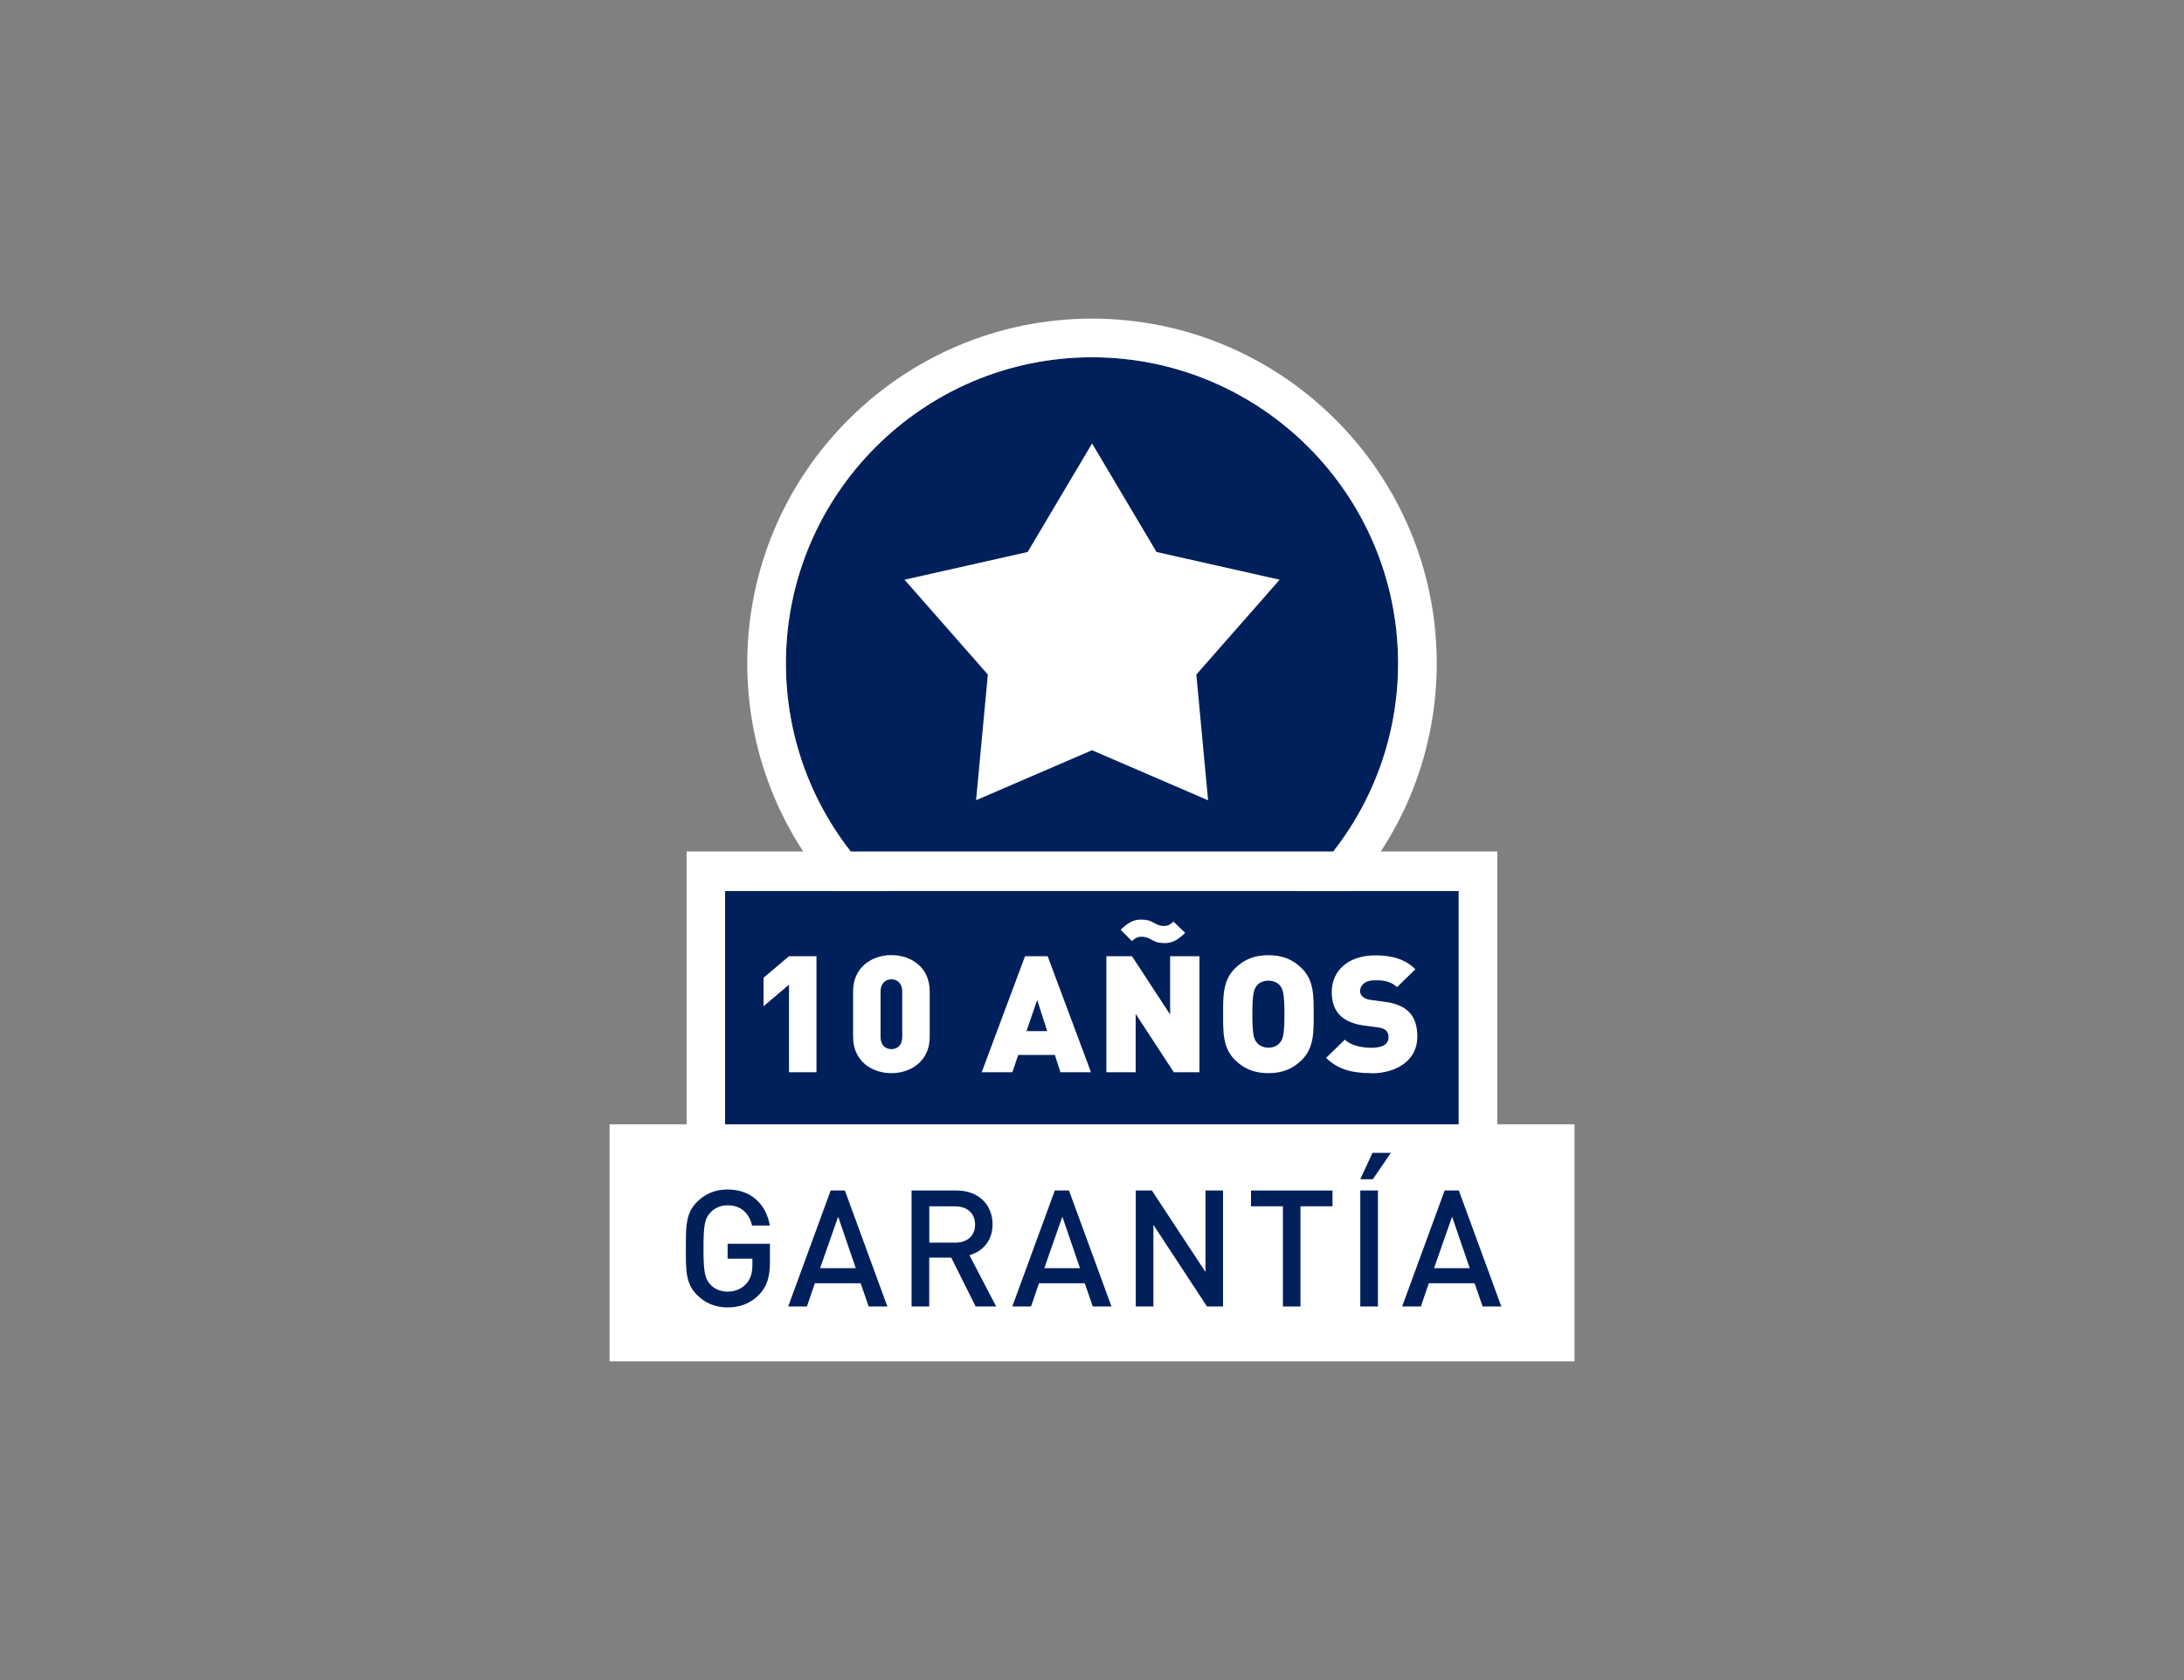 <?xml version="1.0" encoding="UTF-8"?>
<svg xmlns="http://www.w3.org/2000/svg" id="Layer_1" data-name="Layer 1" viewBox="0 0 260 200">
  <rect x="0" y="0" width="260" height="200" fill="#808080" stroke="none"/>
  <defs>
    <style>
      .cls-1 {
        fill: #00205c;
      }

      .cls-2 {
        fill: #fff;
      }
    </style>
  </defs>
  <path class="cls-1" d="M130,42.53c-20.09,0-36.44,16.35-36.44,36.44s16.35,36.44,36.44,36.44,36.44-16.35,36.44-36.44-16.35-36.44-36.44-36.44Z"></path>
  <path class="cls-2" d="M143.8,95.26l-13.8-5.95-13.8,5.95,1.4-14.96-9.92-11.29,14.66-3.3,7.67-12.92,7.67,12.92,14.66,3.3-9.92,11.29,1.4,14.96Z"></path>
  <path class="cls-2" d="M130,120.01c-22.63,0-41.04-18.41-41.04-41.04s18.41-41.04,41.04-41.04,41.04,18.41,41.04,41.04-18.41,41.04-41.04,41.04ZM130,42.53c-20.09,0-36.44,16.35-36.44,36.44s16.35,36.44,36.44,36.44,36.44-16.35,36.44-36.44-16.35-36.44-36.44-36.44Z"></path>
  <rect class="cls-1" x="86.32" y="106.07" width="87.35" height="28.3"></rect>
  <path class="cls-2" d="M173.65,106.07v28.3h-87.33v-28.3h87.33M178.25,101.36h-96.51v37.72h96.51v-37.72h0Z"></path>
  <g>
    <path class="cls-2" d="M93.93,127.64v-10.42l-3.03,2.56v-3.39l3.03-2.56h3.27v13.81h-3.27Z"></path>
    <path class="cls-2" d="M106.12,127.75c-2.35,0-4.56-1.45-4.56-4.31v-5.43c0-2.85,2.21-4.31,4.56-4.31s4.56,1.45,4.56,4.31v5.43c0,2.85-2.21,4.31-4.56,4.31ZM107.41,118.02c0-.97-.6-1.44-1.29-1.44s-1.29.47-1.29,1.44v5.45c0,.97.6,1.42,1.29,1.42s1.29-.45,1.29-1.42v-5.45Z"></path>
    <path class="cls-2" d="M126.24,127.64l-.66-2.06h-4.36l-.7,2.06h-3.65l5.16-13.81h2.69l5.16,13.81h-3.65ZM123.47,119.06l-1.27,3.69h2.47l-1.19-3.69Z"></path>
    <path class="cls-2" d="M139.74,127.64l-4.54-6.94v6.94h-3.49v-13.81h3.05l4.54,6.94v-6.94h3.49v13.81h-3.05ZM138.65,112.27c-.6,0-1.02-.08-1.61-.43-.38-.21-.72-.33-1.12-.33-.36,0-.68.06-1.16.52l-1.35-1.34c.86-.83,1.49-1.22,2.43-1.22.6,0,1.02.08,1.61.43.38.21.7.33,1.09.33.36,0,.68-.06,1.16-.52l1.39,1.34c-.86.83-1.51,1.22-2.45,1.22Z"></path>
    <path class="cls-2" d="M154.96,126.2c-1.04,1.01-2.23,1.55-3.96,1.55s-2.93-.54-3.96-1.55c-1.49-1.45-1.43-3.39-1.43-5.47s-.06-4.01,1.43-5.47c1.04-1.01,2.23-1.55,3.96-1.55s2.93.54,3.96,1.55c1.49,1.45,1.43,3.39,1.43,5.47s.06,4.01-1.43,5.47ZM152.39,117.34c-.26-.33-.76-.6-1.39-.6s-1.14.27-1.39.6c-.32.41-.52.87-.52,3.39s.2,2.97.52,3.37c.26.33.76.62,1.39.62s1.14-.29,1.39-.62c.32-.41.52-.85.52-3.37s-.2-2.99-.52-3.39Z"></path>
    <path class="cls-2" d="M163.25,127.75c-2.17,0-3.94-.39-5.38-1.82l2.23-2.17c.74.72,2.03.97,3.17.97,1.37,0,2.03-.45,2.03-1.24,0-.33-.08-.6-.28-.81-.18-.17-.48-.31-.94-.37l-1.71-.23c-1.25-.17-2.21-.58-2.85-1.22-.66-.66-.98-1.59-.98-2.77,0-2.52,1.95-4.36,5.18-4.36,2.03,0,3.57.46,4.78,1.65l-2.19,2.13c-.9-.87-2.07-.81-2.69-.81-1.21,0-1.71.68-1.71,1.28,0,.17.06.43.28.64.18.17.48.35.98.41l1.71.23c1.27.17,2.19.56,2.79,1.14.76.72,1.06,1.75,1.06,3.03,0,2.81-2.49,4.34-5.48,4.34Z"></path>
  </g>
  <rect class="cls-2" x="72.57" y="133.84" width="114.87" height="28.22"></rect>
  <path class="cls-1" d="M90.42,154.07c-1.05,1.11-2.35,1.57-3.8,1.57s-2.68-.52-3.63-1.47c-1.36-1.36-1.34-2.89-1.34-5.55s-.02-4.19,1.34-5.55c.95-.95,2.15-1.47,3.63-1.47,2.93,0,4.64,1.92,5.02,4.29h-2.11c-.35-1.51-1.36-2.41-2.91-2.41-.82,0-1.55.33-2.04.85-.68.74-.83,1.51-.83,4.29s.15,3.57.83,4.31c.48.52,1.22.83,2.04.83.91,0,1.71-.35,2.25-.97.5-.58.7-1.28.7-2.17v-.78h-2.95v-1.78h5.04v2.11c0,1.78-.33,2.93-1.24,3.9Z"></path>
  <path class="cls-1" d="M103.41,155.53l-.95-2.77h-5.45l-.95,2.77h-2.23l5.06-13.81h1.69l5.06,13.81h-2.23ZM99.78,144.84l-2.15,6.13h4.25l-2.1-6.13Z"></path>
  <path class="cls-1" d="M116.15,155.53l-2.91-5.82h-2.62v5.82h-2.1v-13.81h5.35c2.62,0,4.29,1.69,4.29,4.03,0,1.98-1.2,3.24-2.75,3.67l3.18,6.11h-2.44ZM113.73,143.6h-3.1v4.33h3.1c1.4,0,2.35-.8,2.35-2.15s-.95-2.17-2.35-2.17Z"></path>
  <path class="cls-1" d="M130.09,155.53l-.95-2.77h-5.45l-.95,2.77h-2.23l5.06-13.81h1.69l5.06,13.81h-2.23ZM126.47,144.84l-2.15,6.13h4.25l-2.1-6.13Z"></path>
  <path class="cls-1" d="M143.69,155.53l-6.38-9.72v9.72h-2.1v-13.81h1.92l6.38,9.7v-9.7h2.09v13.81h-1.92Z"></path>
  <path class="cls-1" d="M154.82,143.6v11.93h-2.09v-11.93h-3.8v-1.88h9.7v1.88h-3.8Z"></path>
  <path class="cls-1" d="M163.43,140.38h-1.49l1.45-3.14h2.19l-2.15,3.14ZM161.94,155.53v-13.81h2.1v13.81h-2.1Z"></path>
  <path class="cls-1" d="M176.5,155.53l-.95-2.77h-5.45l-.95,2.77h-2.23l5.06-13.81h1.69l5.06,13.81h-2.23ZM172.87,144.84l-2.15,6.13h4.25l-2.1-6.13Z"></path>
</svg>
